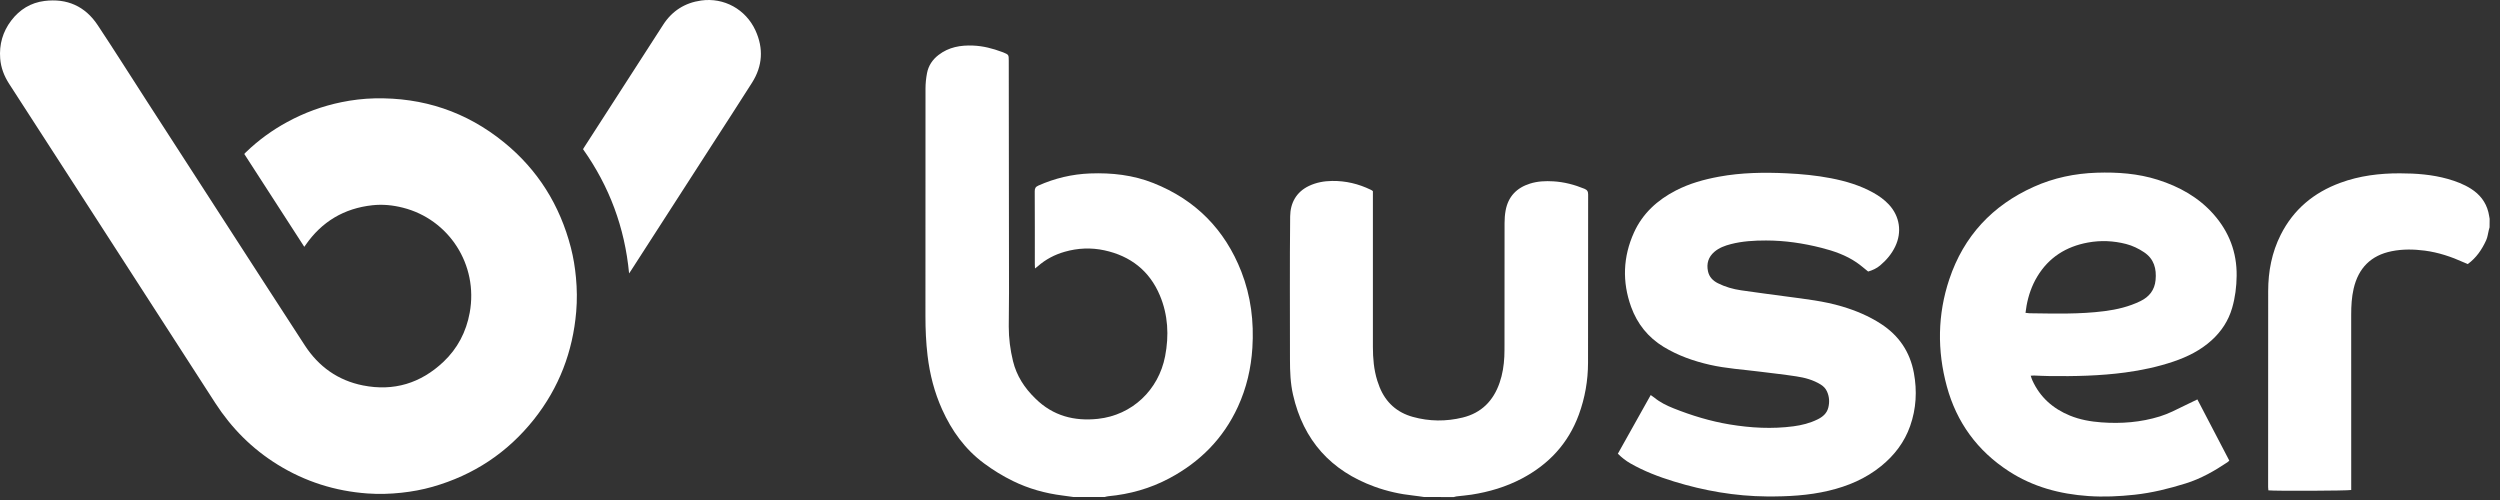 <svg
    width="250"
    height="50"
    viewBox="0 0 250 50"
    fill="none"
    xmlns="http://www.w3.org/2000/svg"
>
    <rect x="0" y="0" width="250" height="50" fill="#333333" stroke="none"/>
    <path
    d="M30.425 24.678C28.422 21.576 26.431 18.497 24.428 15.397C24.481 15.338 24.531 15.279 24.587 15.226C25.83 14.026 27.213 13.02 28.73 12.197C30.436 11.269 32.24 10.609 34.14 10.219C35.235 9.994 36.341 9.862 37.458 9.836C42.299 9.73 46.633 11.168 50.399 14.231C53.787 16.985 55.993 20.525 57.088 24.765C57.342 25.746 57.502 26.744 57.596 27.755C57.703 28.89 57.717 30.026 57.622 31.158C57.284 35.165 55.904 38.77 53.41 41.92C50.753 45.272 47.351 47.514 43.254 48.681C42.234 48.97 41.198 49.161 40.145 49.273C39.011 49.397 37.877 49.428 36.74 49.346C33.514 49.113 30.509 48.163 27.752 46.455C25.21 44.882 23.149 42.813 21.523 40.296C17.468 34.007 13.406 27.721 9.348 21.433C6.535 17.089 3.728 12.736 0.916 8.386C0.416 7.614 0.092 6.779 0.019 5.858C-0.09 4.453 0.27 3.177 1.125 2.053C1.966 0.949 3.08 0.269 4.443 0.097C6.694 -0.184 8.516 0.614 9.775 2.522C11.443 5.037 13.049 7.586 14.683 10.115C18.593 16.17 22.509 22.225 26.422 28.278C27.771 30.366 29.121 32.45 30.478 34.533C31.869 36.671 33.807 38.048 36.296 38.542C39.366 39.152 42.069 38.334 44.349 36.179C45.759 34.844 46.622 33.184 46.971 31.27C47.851 26.46 44.879 21.93 40.293 20.77C39.288 20.514 38.265 20.413 37.234 20.525C34.413 20.834 32.179 22.158 30.553 24.507C30.528 24.543 30.506 24.58 30.481 24.614C30.47 24.628 30.461 24.636 30.425 24.678Z"
    fill="white"
    />
    <path
    d="M58.303 14.917C58.342 14.849 58.37 14.799 58.404 14.751C61.04 10.66 63.674 6.563 66.317 2.474C67.21 1.089 68.49 0.28 70.11 0.052C72.394 -0.271 74.576 0.926 75.548 3.048C76.366 4.835 76.263 6.597 75.207 8.263C73.855 10.398 72.473 12.517 71.104 14.641C68.428 18.794 65.752 22.947 63.074 27.1C63.032 27.165 62.987 27.23 62.909 27.339C62.476 22.753 60.937 18.634 58.303 14.917Z"
    fill="white"
    />
    <path
    d="M107.342 49.7C106.979 49.65 106.616 49.596 106.253 49.551C104.524 49.332 102.865 48.871 101.295 48.102C100.273 47.602 99.309 47.009 98.396 46.331C96.502 44.926 95.175 43.08 94.212 40.945C93.438 39.228 92.977 37.427 92.756 35.558C92.6 34.246 92.544 32.931 92.544 31.61C92.544 24.029 92.541 16.448 92.55 8.867C92.55 8.347 92.605 7.816 92.703 7.305C92.846 6.566 93.245 5.967 93.848 5.501C94.876 4.706 96.058 4.506 97.309 4.557C98.312 4.596 99.27 4.846 100.203 5.195C100.239 5.209 100.275 5.22 100.312 5.234C100.873 5.467 100.873 5.467 100.876 6.068C100.884 13.815 100.893 21.565 100.901 29.312C100.901 30.425 100.879 31.54 100.876 32.653C100.873 33.822 101.024 34.974 101.3 36.112C101.661 37.59 102.454 38.801 103.529 39.843C103.538 39.852 103.549 39.86 103.557 39.869C105.303 41.594 107.445 42.139 109.803 41.883C113.199 41.515 115.858 39.014 116.512 35.62C116.911 33.552 116.808 31.501 115.989 29.548C114.948 27.067 113.034 25.594 110.439 25.032C109.113 24.746 107.781 24.802 106.473 25.176C105.468 25.462 104.56 25.937 103.772 26.634C103.7 26.699 103.619 26.755 103.499 26.848C103.49 26.676 103.482 26.552 103.482 26.429C103.482 23.995 103.488 21.562 103.473 19.129C103.471 18.825 103.563 18.679 103.839 18.556C105.487 17.822 107.208 17.415 109.01 17.345C111.183 17.263 113.314 17.502 115.341 18.308C119.542 19.977 122.484 22.939 124.137 27.171C125.092 29.618 125.402 32.167 125.238 34.783C125.109 36.837 124.651 38.804 123.793 40.672C122.33 43.861 119.992 46.202 116.925 47.835C115.009 48.855 112.964 49.425 110.811 49.625C110.699 49.636 110.59 49.672 110.479 49.698C109.431 49.7 108.387 49.7 107.342 49.7Z"
    fill="white"
    />
    <path
    d="M142.401 49.7C142.048 49.653 141.7 49.593 141.348 49.557C140.013 49.416 138.708 49.124 137.452 48.666C133.097 47.081 130.34 44.041 129.304 39.478C129.041 38.326 128.997 37.146 128.997 35.965C128.997 31.189 128.966 26.412 129.016 21.638C129.03 20.312 129.617 19.199 130.904 18.589C131.633 18.244 132.404 18.106 133.2 18.095C134.561 18.075 135.848 18.381 137.072 18.974C137.116 18.997 137.161 19.022 137.206 19.047C137.225 19.061 137.242 19.078 137.29 19.12C137.29 19.261 137.29 19.427 137.29 19.592C137.29 24.625 137.29 29.657 137.29 34.69C137.29 35.834 137.385 36.966 137.728 38.065C137.798 38.284 137.876 38.5 137.96 38.714C138.583 40.251 139.7 41.251 141.284 41.689C142.935 42.147 144.605 42.161 146.267 41.754C148.144 41.296 149.34 40.079 149.962 38.267C150.253 37.427 150.389 36.556 150.432 35.67C150.45 35.249 150.45 34.825 150.45 34.403C150.45 30.371 150.447 26.336 150.456 22.304C150.456 21.882 150.487 21.458 150.563 21.045C150.822 19.654 151.666 18.78 152.999 18.361C153.763 18.12 154.551 18.086 155.341 18.134C156.416 18.198 157.447 18.468 158.445 18.878C158.716 18.991 158.817 19.143 158.814 19.452C158.803 25.06 158.808 30.669 158.803 36.278C158.8 38.059 158.497 39.79 157.884 41.465C156.822 44.356 154.872 46.438 152.182 47.857C150.599 48.691 148.909 49.189 147.152 49.464C146.663 49.54 146.166 49.577 145.675 49.636C145.577 49.647 145.479 49.681 145.381 49.706C144.386 49.7 143.395 49.7 142.401 49.7Z"
    fill="white"
    />
    <path
    d="M248.956 22.731C248.929 22.827 248.901 22.922 248.878 23.02C248.794 23.352 248.761 23.709 248.621 24.015C248.199 24.945 247.638 25.777 246.778 26.407C246.652 26.356 246.513 26.3 246.378 26.238C245.129 25.673 243.845 25.243 242.481 25.063C241.376 24.92 240.273 24.9 239.178 25.119C237.094 25.533 235.839 26.805 235.362 28.873C235.166 29.728 235.119 30.593 235.119 31.467C235.122 37.101 235.122 42.881 235.122 48.512C235.122 48.678 235.122 48.841 235.122 48.998C234.821 49.082 227.494 49.111 226.838 49.035C226.83 48.931 226.812 48.821 226.812 48.712C226.812 42.221 226.807 35.584 226.818 29.093C226.821 27.134 227.182 25.246 228.067 23.487C229.347 20.938 231.385 19.255 234.027 18.283C235.952 17.572 237.949 17.328 239.987 17.333C241.608 17.336 243.216 17.451 244.787 17.895C245.597 18.126 246.381 18.421 247.099 18.876C247.973 19.432 248.582 20.194 248.837 21.214C248.892 21.436 248.923 21.66 248.964 21.885C248.956 22.166 248.956 22.447 248.956 22.731Z"
    fill="white"
    />
    <path
    d="M203.071 37.57C203.129 37.741 203.169 37.887 203.23 38.022C203.996 39.719 205.286 40.857 206.979 41.554C207.99 41.97 209.057 42.158 210.138 42.237C212.121 42.383 214.077 42.234 215.989 41.641C216.858 41.372 217.656 40.953 218.47 40.554C218.878 40.352 219.291 40.158 219.737 39.941C220.81 41.995 221.866 44.021 222.93 46.061C222.864 46.12 222.815 46.179 222.754 46.219C221.447 47.093 220.087 47.871 218.578 48.34C216.901 48.863 215.199 49.287 213.445 49.475C211.909 49.641 210.372 49.711 208.834 49.605C205.984 49.408 203.286 48.689 200.865 47.112C197.741 45.081 195.663 42.243 194.683 38.638C193.709 35.055 193.75 31.456 194.929 27.929C196.374 23.608 199.239 20.539 203.375 18.682C205.375 17.782 207.482 17.344 209.669 17.271C211.741 17.204 213.794 17.347 215.783 17.979C217.928 18.662 219.855 19.724 221.369 21.441C222.908 23.189 223.693 25.232 223.665 27.581C223.651 28.677 223.52 29.747 223.212 30.801C222.841 32.079 222.139 33.139 221.165 34.026C220.058 35.032 218.751 35.679 217.352 36.154C215.78 36.685 214.165 37.03 212.523 37.249C210.007 37.587 207.476 37.637 204.94 37.606C204.432 37.601 203.923 37.57 203.415 37.553C203.314 37.553 203.216 37.564 203.071 37.57ZM202.551 31.284C202.724 31.304 202.837 31.323 202.949 31.326C205.453 31.357 207.959 31.436 210.456 31.113C211.699 30.953 212.906 30.666 214.043 30.112C214.919 29.685 215.462 29.008 215.557 28.011C215.668 26.878 215.403 25.889 214.409 25.226C213.858 24.858 213.26 24.569 212.612 24.4C211.347 24.074 210.068 24.02 208.791 24.254C206.621 24.653 204.886 25.729 203.724 27.659C203.183 28.558 202.848 29.531 202.658 30.556C202.618 30.784 202.594 31.009 202.551 31.284Z"
    fill="white"
    />
    <path
    d="M186.815 27.154C186.416 26.837 186.053 26.513 185.656 26.244C184.589 25.516 183.388 25.1 182.148 24.785C180.327 24.322 178.48 24.049 176.601 24.049C175.416 24.049 174.234 24.114 173.078 24.414C172.483 24.569 171.908 24.777 171.433 25.187C170.838 25.701 170.635 26.353 170.797 27.12C170.916 27.691 171.283 28.067 171.783 28.32C172.517 28.691 173.303 28.913 174.109 29.031C175.631 29.253 177.159 29.45 178.685 29.655C180.536 29.905 182.396 30.107 184.197 30.644C185.572 31.054 186.879 31.599 188.088 32.383C189.888 33.549 190.996 35.176 191.388 37.292C191.72 39.088 191.625 40.864 191.018 42.592C190.449 44.219 189.44 45.531 188.116 46.607C186.57 47.866 184.79 48.616 182.871 49.071C180.838 49.555 178.774 49.659 176.693 49.645C173.511 49.619 170.413 49.077 167.381 48.144C165.872 47.68 164.395 47.118 163.017 46.326C162.574 46.07 162.175 45.758 161.786 45.371C162.875 43.423 163.964 41.479 165.071 39.504C165.205 39.599 165.322 39.672 165.428 39.759C166.006 40.234 166.668 40.557 167.358 40.833C169.17 41.555 171.031 42.122 172.959 42.443C175.078 42.794 177.207 42.912 179.344 42.631C180.179 42.521 180.994 42.316 181.757 41.94C182.266 41.69 182.685 41.344 182.83 40.762C182.966 40.212 182.936 39.669 182.7 39.15C182.567 38.852 182.352 38.627 182.07 38.453C181.315 37.986 180.48 37.764 179.622 37.635C178.416 37.45 177.202 37.32 175.991 37.166C174.315 36.952 172.621 36.854 170.967 36.475C169.347 36.104 167.791 35.556 166.361 34.685C164.808 33.738 163.727 32.386 163.112 30.689C162.205 28.182 162.3 25.676 163.398 23.251C164.263 21.338 165.749 19.997 167.589 19.048C168.95 18.345 170.405 17.943 171.899 17.668C174.142 17.255 176.402 17.224 178.67 17.331C180.159 17.401 181.639 17.541 183.104 17.825C184.57 18.112 185.994 18.53 187.312 19.261C187.896 19.584 188.435 19.966 188.891 20.458C189.98 21.63 190.215 23.217 189.518 24.659C189.162 25.398 188.648 26.008 188.027 26.533C187.668 26.842 187.24 27.03 186.815 27.154Z"
    fill="white"
    />
</svg>